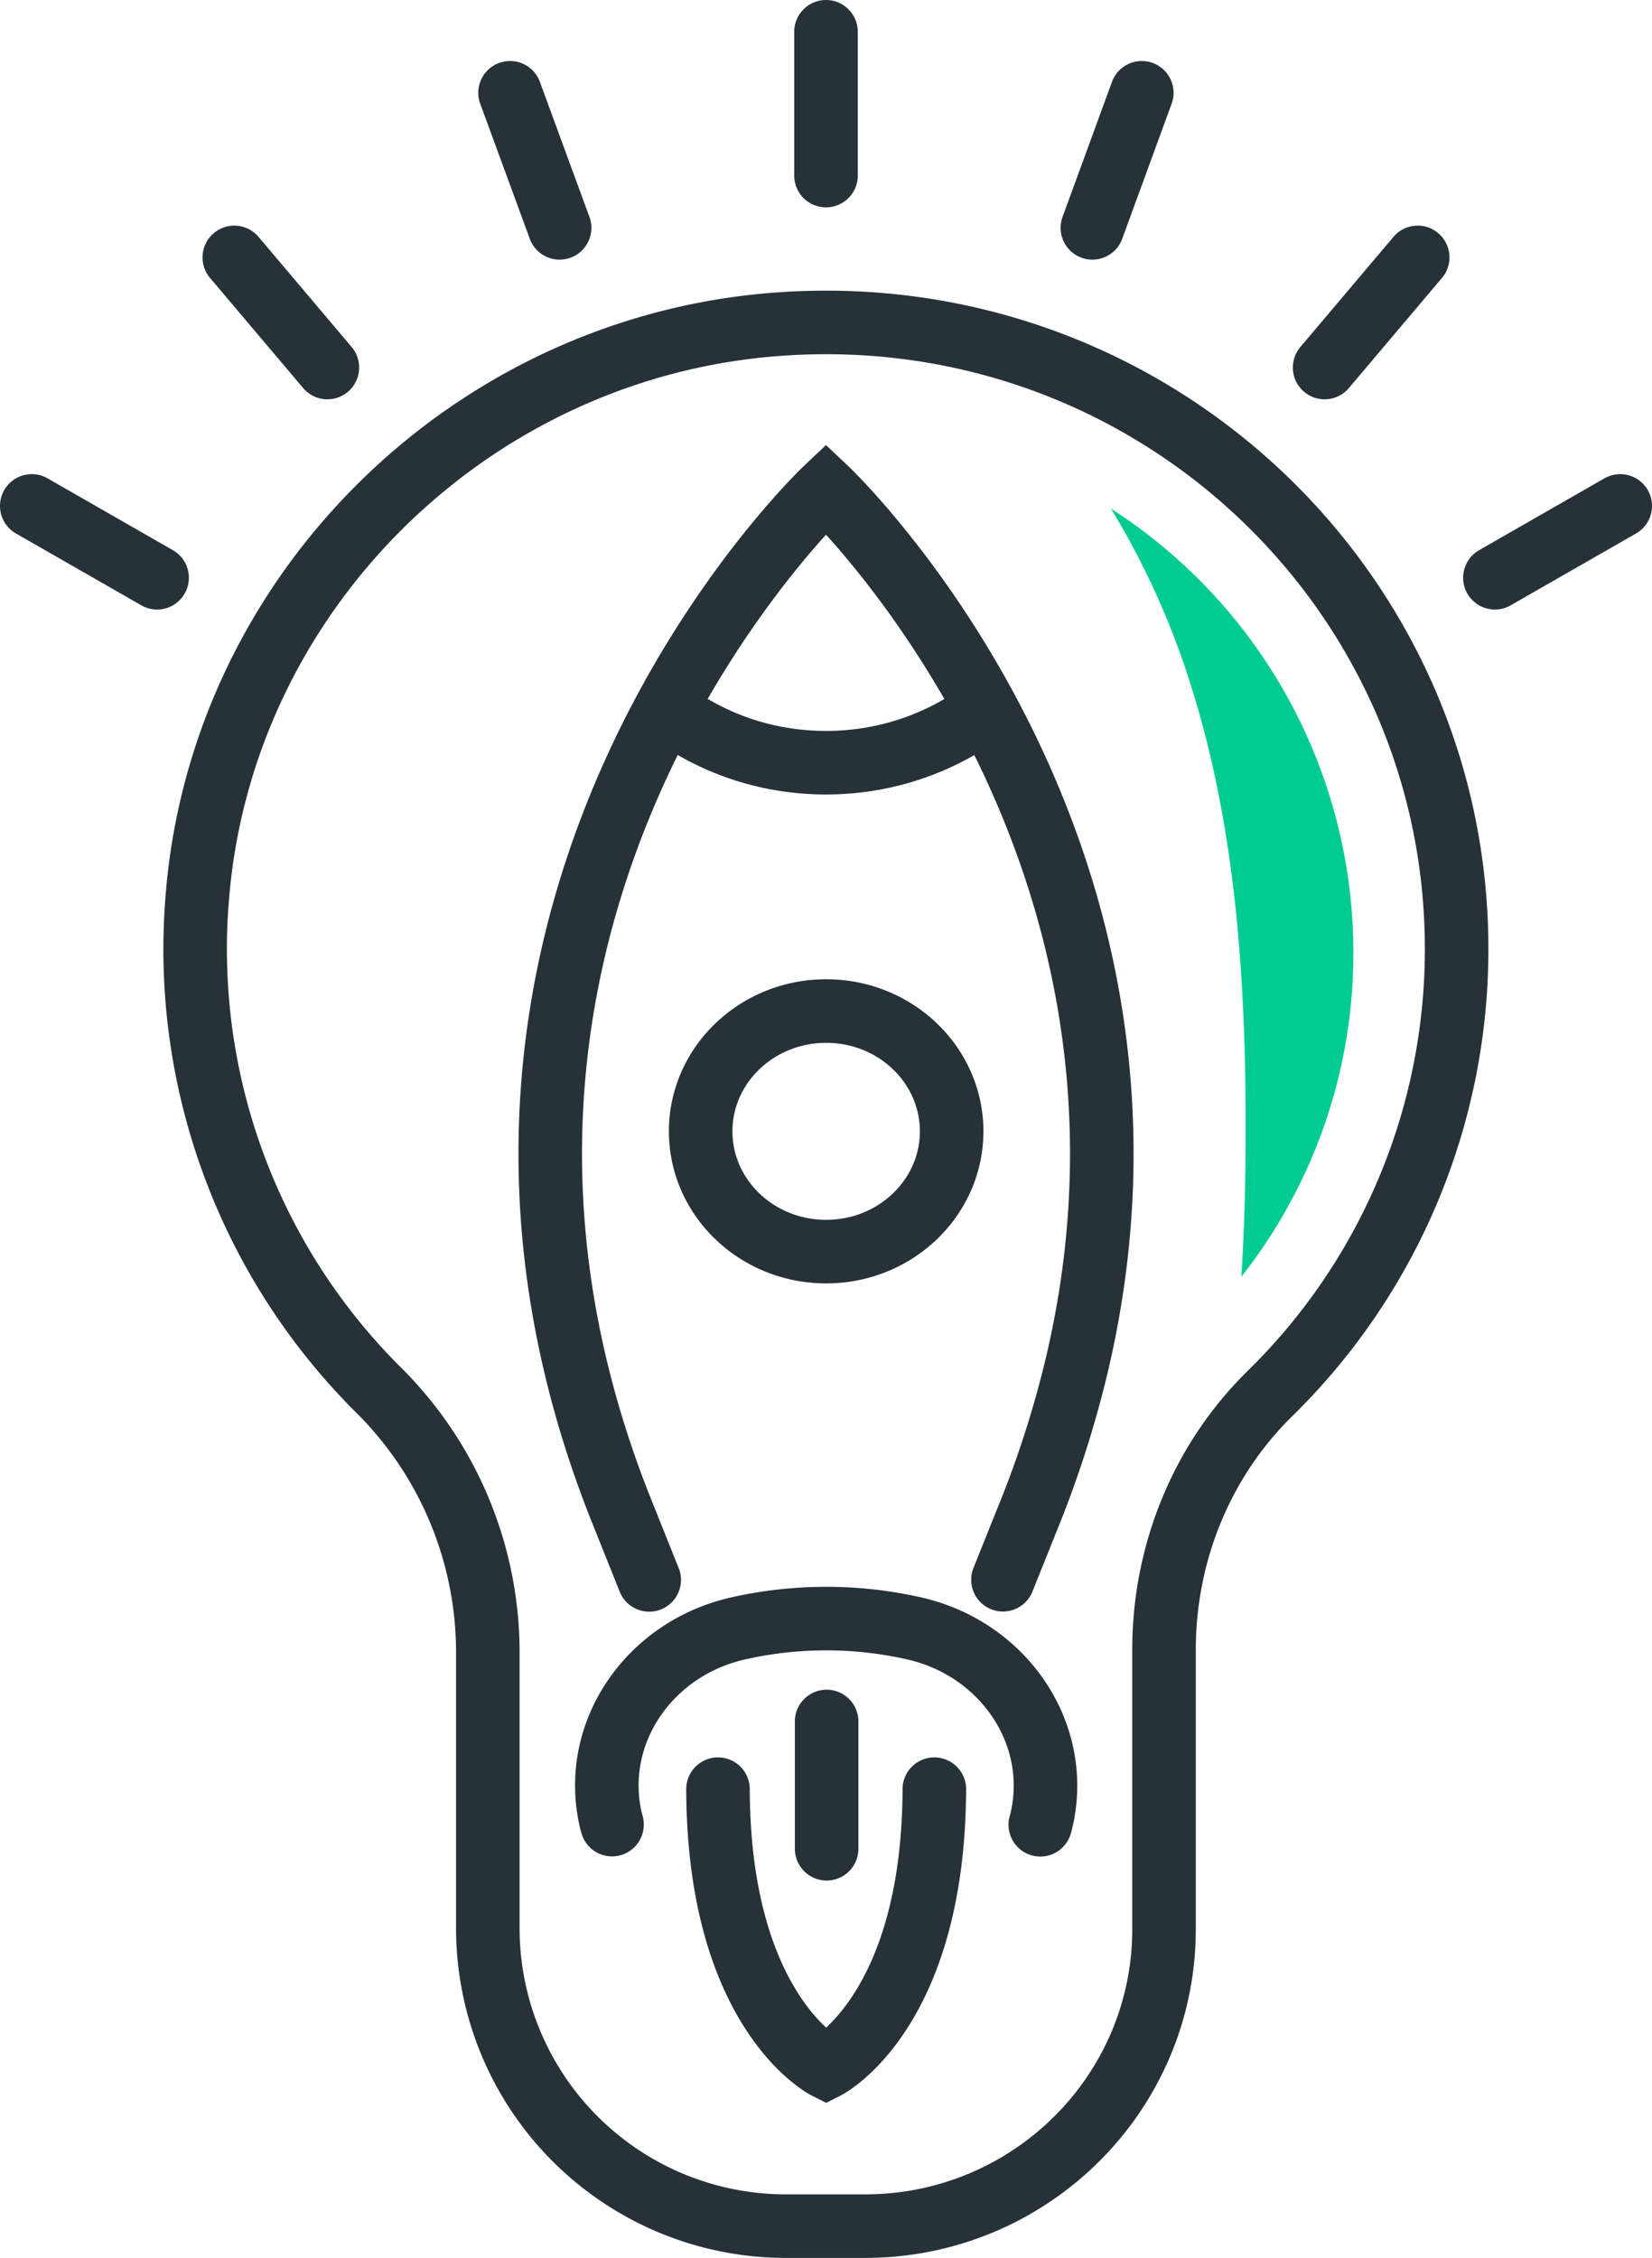 <svg
  xmlns="http://www.w3.org/2000/svg"
  xml:space="preserve"
  style="enable-background: new 0 0 104 142.1"
  viewBox="0 0 104 142.1"
>
  <path
    d="m94.11 36.36 7.89-4.52m-18.61-8.71 5.86-6.93m-20.48-1.86 3.11-8.5M9.89 36.36 2 31.84m18.61-8.71-5.86-6.93m20.48-1.86-3.12-8.5M52 11.05V2m-2.46 138.1h4.92c10.4 0 18.82-8.37 18.82-18.69v-17.59c0-6.04 2.35-11.88 6.67-16.12A39.12 39.12 0 0 0 91.7 59.71c0-22.7-19.32-40.92-42.53-39.32-19.37 1.32-35.15 16.76-36.74 35.98a39.12 39.12 0 0 0 11.34 31.05 23.27 23.27 0 0 1 6.94 16.4v17.59a18.76 18.76 0 0 0 18.83 18.69h0z"
    style="
      fill: none;
      stroke: #263238;
      stroke-width: 4;
      stroke-linecap: round;
      stroke-linejoin: round;
    "
  />
  <path
    d="M38.53 114.83c-.02-.08-.03-.15-.06-.22-1.31-5.45 2.32-10.85 8.01-12.13 3.63-.82 7.44-.82 11.06 0 5.68 1.28 9.32 6.69 8.01 12.14-.02.07-.03.15-.06.22m-13.45-6.5v8.01m-6.84-3.75c.04 14.06 6.81 17.5 6.81 17.5s6.76-3.44 6.81-17.5m3.17-67.9C59.22 46.77 55.76 48 52 48s-7.22-1.23-9.98-3.31m-1.15 54.74L39 94.76c-14.85-37.71 13-64 13-64s23.44 22.12 15.85 54.89a66.27 66.27 0 0 1-2.84 9.11l-1.87 4.66M59.91 71.2c0 4.18-3.54 7.57-7.9 7.57s-7.9-3.39-7.9-7.57 3.54-7.57 7.9-7.57 7.9 3.39 7.9 7.57z"
    style="
      fill: none;
      stroke: #263238;
      stroke-width: 4;
      stroke-linecap: round;
      stroke-miterlimit: 10;
    "
  />
  <path
    d="M69.94 32.01a50.24 50.24 0 0 1 5.05 11.18c2.8 8.89 3.42 18.32 3.43 27.64 0 3.17-.07 6.35-.27 9.52a32.87 32.87 0 0 0 7.05-20.43 33.2 33.2 0 0 0-15.26-27.91"
    style="fill: #00cc92"
  />
</svg>
